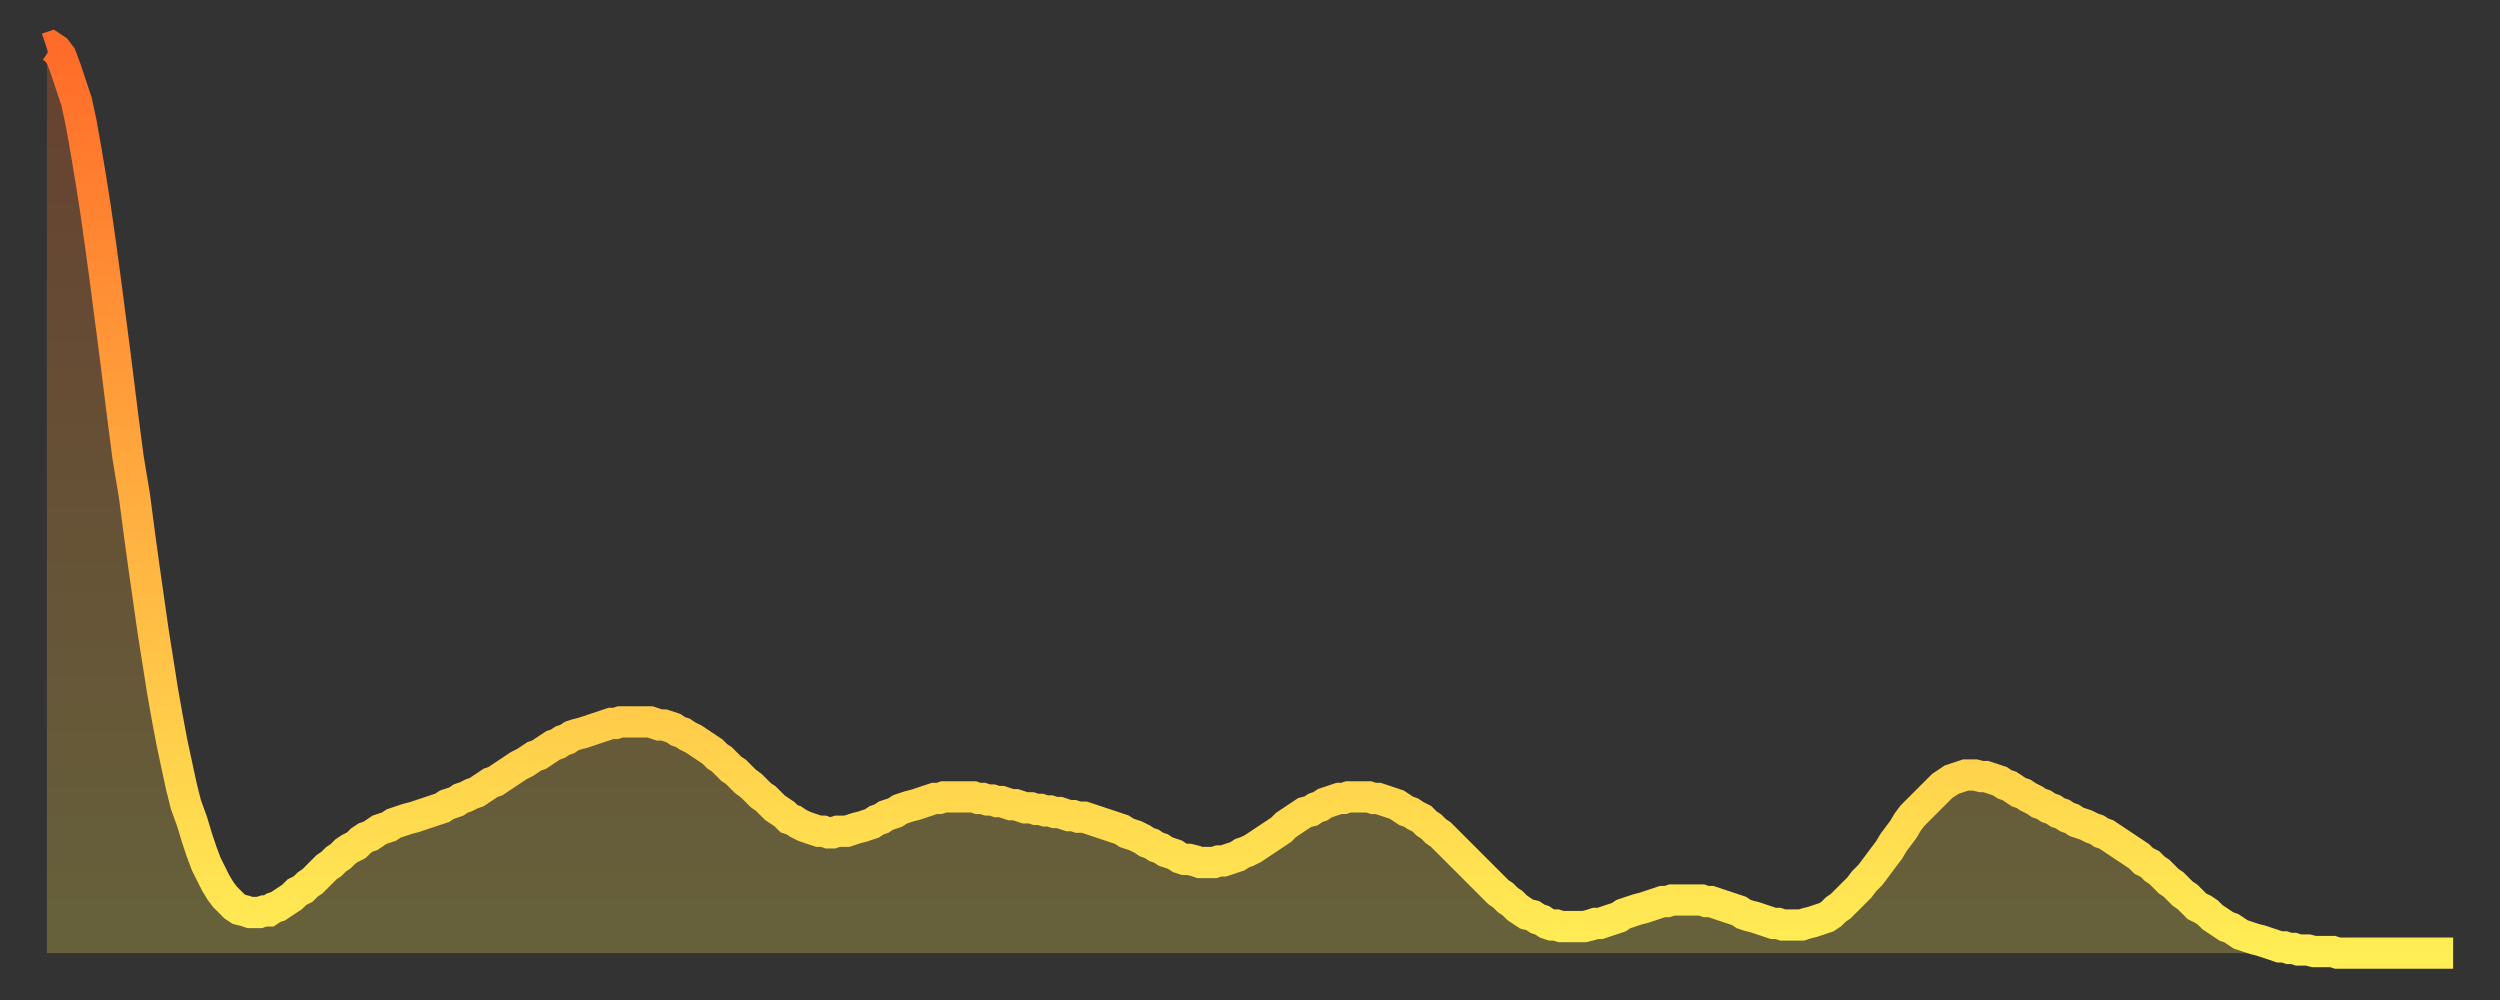<?xml version="1.0" encoding="utf-8" ?>
<svg baseProfile="full" height="64" version="1.1" width="160" xmlns="http://www.w3.org/2000/svg" xmlns:ev="http://www.w3.org/2001/xml-events" xmlns:xlink="http://www.w3.org/1999/xlink"><rect width="100%" height="100%" fill="#333333" stroke="none"/><defs><linearGradient id="id5250" x1="0" x2="0" y1="0" y2="1"><stop offset="0%" stop-color="#ff6b29" /><stop offset="50%" stop-color="#ffad3f" /><stop offset="100%" stop-color="#ffee55" /></linearGradient></defs><g transform="translate(3,3)"><g><path d="M 0.0 0.1 0.3 0.0 0.6 0.2 0.9 0.6 1.2 1.4 1.5 2.3 1.9 3.5 2.2 4.9 2.5 6.6 2.8 8.4 3.1 10.3 3.4 12.4 3.7 14.6 4.0 16.9 4.3 19.2 4.6 21.6 4.9 24.0 5.2 26.3 5.6 28.7 5.9 31.0 6.2 33.2 6.5 35.3 6.8 37.4 7.1 39.3 7.4 41.2 7.7 42.9 8.0 44.5 8.3 45.9 8.6 47.3 8.9 48.5 9.3 49.6 9.6 50.6 9.9 51.5 10.2 52.3 10.5 52.9 10.8 53.5 11.1 54.0 11.4 54.4 11.7 54.7 12.0 55.0 12.3 55.2 12.7 55.3 13.0 55.4 13.3 55.4 13.6 55.4 13.9 55.3 14.2 55.3 14.5 55.1 14.8 55.0 15.1 54.8 15.4 54.6 15.7 54.4 16.0 54.1 16.4 53.9 16.7 53.6 17.0 53.4 17.3 53.1 17.6 52.8 17.9 52.5 18.2 52.3 18.5 52.0 18.8 51.8 19.1 51.5 19.4 51.3 19.8 51.1 20.1 50.8 20.4 50.6 20.7 50.5 21.0 50.3 21.3 50.1 21.6 50.0 21.9 49.9 22.2 49.7 22.5 49.6 22.8 49.5 23.1 49.4 23.5 49.3 23.8 49.2 24.1 49.1 24.4 49.0 24.7 48.9 25.0 48.8 25.3 48.7 25.6 48.5 25.9 48.4 26.2 48.3 26.5 48.1 26.8 48.0 27.2 47.8 27.5 47.7 27.8 47.5 28.1 47.3 28.4 47.1 28.7 47.0 29.0 46.8 29.3 46.6 29.6 46.4 29.9 46.2 30.2 46.0 30.6 45.8 30.9 45.6 31.2 45.4 31.5 45.3 31.8 45.1 32.1 44.9 32.4 44.7 32.7 44.6 33.0 44.4 33.3 44.3 33.6 44.1 33.9 44.0 34.3 43.9 34.6 43.8 34.9 43.7 35.2 43.6 35.5 43.5 35.8 43.4 36.1 43.3 36.4 43.3 36.7 43.2 37.0 43.2 37.3 43.2 37.7 43.2 38.0 43.2 38.3 43.2 38.6 43.2 38.9 43.3 39.2 43.4 39.5 43.4 39.8 43.5 40.1 43.6 40.4 43.8 40.7 43.9 41.0 44.1 41.4 44.3 41.7 44.5 42.0 44.7 42.3 44.9 42.6 45.1 42.9 45.4 43.2 45.6 43.5 45.9 43.8 46.2 44.1 46.4 44.4 46.7 44.7 47.0 45.1 47.3 45.4 47.6 45.7 47.9 46.0 48.1 46.3 48.4 46.6 48.7 46.9 48.9 47.2 49.1 47.5 49.4 47.8 49.5 48.1 49.7 48.5 49.9 48.8 50.0 49.1 50.1 49.4 50.2 49.7 50.2 50.0 50.3 50.3 50.3 50.6 50.2 50.9 50.2 51.2 50.2 51.5 50.1 51.8 50.0 52.2 49.9 52.5 49.8 52.8 49.7 53.1 49.5 53.4 49.4 53.7 49.2 54.0 49.1 54.3 49.0 54.6 48.8 54.9 48.7 55.2 48.6 55.6 48.5 55.9 48.4 56.2 48.3 56.5 48.2 56.8 48.1 57.1 48.1 57.4 48.0 57.7 48.0 58.0 48.0 58.3 48.0 58.6 48.0 58.9 48.0 59.3 48.0 59.6 48.1 59.9 48.1 60.2 48.2 60.5 48.2 60.8 48.3 61.1 48.3 61.4 48.4 61.7 48.5 62.0 48.5 62.3 48.6 62.6 48.7 63.0 48.7 63.3 48.8 63.6 48.8 63.9 48.9 64.2 48.9 64.5 49.0 64.8 49.0 65.1 49.1 65.4 49.2 65.7 49.2 66.0 49.3 66.4 49.3 66.7 49.4 67.0 49.5 67.3 49.6 67.6 49.7 67.9 49.8 68.2 49.9 68.5 50.0 68.8 50.1 69.1 50.3 69.4 50.4 69.7 50.5 70.1 50.7 70.4 50.9 70.7 51.0 71.0 51.2 71.3 51.3 71.6 51.5 71.9 51.6 72.2 51.7 72.5 51.9 72.8 52.0 73.1 52.0 73.5 52.1 73.8 52.2 74.1 52.2 74.4 52.2 74.7 52.2 75.0 52.1 75.3 52.1 75.6 52.0 75.9 51.9 76.2 51.8 76.5 51.6 76.8 51.5 77.2 51.3 77.5 51.1 77.8 50.9 78.1 50.7 78.4 50.5 78.7 50.3 79.0 50.1 79.3 49.8 79.6 49.6 79.9 49.4 80.2 49.2 80.5 49.0 80.9 48.9 81.2 48.7 81.5 48.6 81.8 48.4 82.1 48.3 82.4 48.2 82.7 48.1 83.0 48.1 83.3 48.0 83.6 48.0 83.9 48.0 84.3 48.0 84.6 48.0 84.9 48.1 85.2 48.1 85.5 48.2 85.8 48.3 86.1 48.4 86.4 48.5 86.7 48.7 87.0 48.9 87.3 49.0 87.6 49.2 88.0 49.4 88.3 49.7 88.6 49.9 88.9 50.2 89.2 50.4 89.5 50.7 89.8 51.0 90.1 51.3 90.4 51.6 90.7 51.9 91.0 52.2 91.4 52.6 91.7 52.9 92.0 53.2 92.3 53.5 92.6 53.8 92.9 54.1 93.2 54.3 93.5 54.6 93.8 54.8 94.1 55.1 94.4 55.3 94.7 55.5 95.1 55.6 95.4 55.8 95.7 55.9 96.0 56.1 96.3 56.2 96.6 56.2 96.9 56.3 97.2 56.3 97.5 56.3 97.8 56.3 98.1 56.3 98.4 56.3 98.8 56.2 99.1 56.1 99.4 56.1 99.7 56.0 100.0 55.9 100.3 55.8 100.6 55.7 100.9 55.5 101.2 55.4 101.5 55.3 101.8 55.2 102.2 55.1 102.5 55.0 102.8 54.9 103.1 54.8 103.4 54.7 103.7 54.7 104.0 54.6 104.3 54.6 104.6 54.6 104.9 54.6 105.2 54.6 105.5 54.6 105.9 54.6 106.2 54.7 106.5 54.7 106.8 54.8 107.1 54.9 107.4 55.0 107.7 55.1 108.0 55.2 108.3 55.3 108.6 55.5 108.9 55.6 109.3 55.7 109.6 55.8 109.9 55.9 110.2 56.0 110.5 56.1 110.8 56.1 111.1 56.2 111.4 56.2 111.7 56.2 112.0 56.2 112.3 56.2 112.6 56.1 113.0 56.0 113.3 55.9 113.6 55.8 113.9 55.7 114.2 55.5 114.5 55.2 114.8 55.0 115.1 54.7 115.4 54.4 115.7 54.1 116.0 53.8 116.3 53.4 116.7 53.0 117.0 52.6 117.3 52.2 117.6 51.8 117.9 51.4 118.2 50.9 118.5 50.5 118.8 50.1 119.1 49.6 119.4 49.2 119.7 48.9 120.1 48.5 120.4 48.2 120.7 47.9 121.0 47.6 121.3 47.3 121.6 47.1 121.9 46.9 122.2 46.8 122.5 46.7 122.8 46.6 123.1 46.6 123.4 46.6 123.8 46.7 124.1 46.7 124.4 46.8 124.7 46.9 125.0 47.0 125.3 47.2 125.6 47.3 125.9 47.5 126.2 47.7 126.5 47.8 126.8 48.0 127.2 48.2 127.5 48.4 127.8 48.5 128.1 48.7 128.4 48.8 128.7 49.0 129.0 49.1 129.3 49.3 129.6 49.4 129.9 49.6 130.2 49.7 130.5 49.8 130.9 50.0 131.2 50.1 131.5 50.3 131.8 50.4 132.1 50.6 132.4 50.8 132.7 51.0 133.0 51.2 133.3 51.4 133.6 51.6 133.9 51.8 134.2 52.1 134.6 52.3 134.9 52.6 135.2 52.8 135.5 53.1 135.8 53.4 136.1 53.6 136.4 53.9 136.7 54.2 137.0 54.4 137.3 54.7 137.6 55.0 138.0 55.2 138.3 55.4 138.6 55.7 138.9 55.9 139.2 56.1 139.5 56.3 139.8 56.4 140.1 56.6 140.4 56.8 140.7 56.9 141.0 57.0 141.3 57.1 141.7 57.2 142.0 57.3 142.3 57.4 142.6 57.5 142.9 57.6 143.2 57.6 143.5 57.7 143.8 57.7 144.1 57.8 144.4 57.8 144.7 57.8 145.1 57.9 145.4 57.9 145.7 57.9 146.0 57.9 146.3 57.9 146.6 58.0 146.9 58.0 147.2 58.0 147.5 58.0 147.8 58.0 148.1 58.0 148.4 58.0 148.8 58.0 149.1 58.0 149.4 58.0 149.7 58.0 150.0 58.0 150.3 58.0 150.6 58.0 150.9 58.0 151.2 58.0 151.5 58.0 151.8 58.0 152.1 58.0 152.5 58.0 152.8 58.0 153.1 58.0 153.4 58.0 153.7 58.0 154.0 58.0" fill="none" id="graph-curve" opacity="1" stroke="url(#id5250)" stroke-width="2" /><path d="M 0 58 L 0.0 0.1 0.3 0.0 0.6 0.2 0.9 0.6 1.2 1.4 1.5 2.3 1.9 3.5 2.2 4.9 2.5 6.6 2.8 8.4 3.1 10.3 3.4 12.4 3.7 14.6 4.0 16.9 4.3 19.2 4.6 21.6 4.9 24.0 5.2 26.3 5.6 28.7 5.9 31.0 6.2 33.2 6.5 35.3 6.8 37.4 7.1 39.3 7.4 41.2 7.7 42.9 8.0 44.5 8.3 45.9 8.6 47.3 8.9 48.5 9.3 49.6 9.6 50.6 9.9 51.5 10.2 52.3 10.5 52.9 10.8 53.5 11.1 54.0 11.4 54.4 11.7 54.7 12.0 55.0 12.3 55.2 12.7 55.3 13.0 55.4 13.3 55.4 13.6 55.4 13.9 55.3 14.2 55.3 14.5 55.1 14.8 55.0 15.1 54.8 15.4 54.6 15.7 54.4 16.0 54.1 16.4 53.9 16.7 53.6 17.0 53.4 17.3 53.1 17.6 52.8 17.9 52.5 18.2 52.3 18.5 52.0 18.8 51.8 19.1 51.5 19.4 51.3 19.8 51.1 20.1 50.8 20.4 50.6 20.7 50.5 21.0 50.3 21.3 50.1 21.6 50.0 21.9 49.9 22.2 49.7 22.5 49.6 22.8 49.5 23.1 49.4 23.5 49.3 23.8 49.2 24.1 49.1 24.4 49.0 24.7 48.9 25.0 48.8 25.3 48.7 25.6 48.5 25.9 48.4 26.2 48.3 26.5 48.1 26.8 48.0 27.2 47.8 27.5 47.7 27.8 47.5 28.1 47.3 28.4 47.1 28.7 47.0 29.0 46.8 29.3 46.6 29.6 46.4 29.9 46.2 30.2 46.0 30.6 45.8 30.9 45.6 31.2 45.4 31.5 45.3 31.8 45.1 32.1 44.9 32.4 44.7 32.7 44.6 33.0 44.4 33.3 44.3 33.6 44.1 33.9 44.0 34.3 43.9 34.6 43.8 34.9 43.7 35.2 43.6 35.5 43.5 35.8 43.4 36.1 43.3 36.4 43.3 36.7 43.2 37.0 43.2 37.3 43.2 37.7 43.2 38.0 43.2 38.3 43.2 38.6 43.2 38.9 43.3 39.2 43.4 39.5 43.4 39.8 43.5 40.1 43.6 40.4 43.8 40.7 43.9 41.0 44.1 41.4 44.3 41.7 44.5 42.0 44.7 42.3 44.9 42.6 45.1 42.9 45.4 43.2 45.6 43.5 45.9 43.8 46.2 44.1 46.4 44.4 46.7 44.7 47.0 45.1 47.3 45.4 47.6 45.7 47.9 46.0 48.1 46.3 48.4 46.6 48.7 46.9 48.9 47.2 49.1 47.5 49.4 47.8 49.5 48.1 49.7 48.5 49.9 48.8 50.0 49.1 50.1 49.4 50.2 49.7 50.2 50.0 50.3 50.3 50.3 50.6 50.2 50.9 50.2 51.2 50.2 51.5 50.1 51.8 50.0 52.2 49.9 52.5 49.8 52.8 49.7 53.1 49.5 53.4 49.4 53.7 49.2 54.0 49.1 54.3 49.0 54.6 48.8 54.9 48.7 55.2 48.6 55.6 48.5 55.9 48.4 56.2 48.3 56.5 48.2 56.8 48.1 57.1 48.1 57.4 48.0 57.7 48.0 58.0 48.0 58.3 48.0 58.6 48.0 58.9 48.0 59.3 48.0 59.6 48.1 59.9 48.1 60.2 48.2 60.5 48.2 60.8 48.3 61.1 48.3 61.4 48.4 61.7 48.5 62.0 48.5 62.3 48.6 62.6 48.7 63.0 48.7 63.3 48.8 63.6 48.8 63.9 48.9 64.2 48.9 64.5 49.0 64.8 49.0 65.1 49.1 65.4 49.2 65.7 49.2 66.0 49.3 66.4 49.3 66.7 49.4 67.0 49.5 67.3 49.6 67.6 49.7 67.9 49.8 68.2 49.9 68.5 50.0 68.8 50.1 69.1 50.3 69.4 50.4 69.7 50.5 70.1 50.7 70.4 50.9 70.7 51.0 71.0 51.2 71.3 51.3 71.6 51.5 71.9 51.6 72.2 51.7 72.5 51.9 72.8 52.0 73.1 52.0 73.5 52.1 73.8 52.2 74.1 52.2 74.4 52.2 74.7 52.2 75.0 52.1 75.3 52.1 75.6 52.0 75.9 51.9 76.2 51.8 76.5 51.6 76.8 51.5 77.2 51.3 77.5 51.1 77.8 50.9 78.1 50.7 78.4 50.5 78.7 50.3 79.0 50.1 79.3 49.8 79.6 49.6 79.9 49.4 80.2 49.2 80.5 49.0 80.9 48.9 81.2 48.7 81.5 48.6 81.8 48.4 82.1 48.3 82.4 48.2 82.7 48.1 83.0 48.1 83.3 48.0 83.6 48.0 83.9 48.0 84.3 48.0 84.6 48.0 84.9 48.1 85.2 48.1 85.5 48.2 85.8 48.3 86.1 48.4 86.4 48.5 86.7 48.7 87.0 48.9 87.3 49.0 87.6 49.2 88.0 49.4 88.3 49.7 88.6 49.9 88.9 50.2 89.2 50.4 89.5 50.7 89.8 51.0 90.1 51.3 90.4 51.6 90.7 51.9 91.0 52.2 91.4 52.6 91.7 52.9 92.0 53.2 92.3 53.5 92.6 53.8 92.9 54.1 93.2 54.3 93.5 54.6 93.8 54.8 94.1 55.1 94.4 55.3 94.7 55.5 95.1 55.6 95.4 55.8 95.7 55.9 96.0 56.1 96.3 56.2 96.6 56.2 96.9 56.3 97.2 56.3 97.5 56.3 97.8 56.3 98.1 56.3 98.4 56.3 98.8 56.2 99.1 56.1 99.4 56.1 99.7 56.0 100.0 55.9 100.3 55.8 100.6 55.7 100.9 55.5 101.2 55.4 101.5 55.3 101.8 55.2 102.2 55.1 102.5 55.0 102.8 54.9 103.1 54.8 103.4 54.7 103.7 54.7 104.0 54.6 104.3 54.6 104.6 54.6 104.9 54.6 105.2 54.6 105.5 54.6 105.9 54.6 106.2 54.7 106.5 54.7 106.8 54.8 107.1 54.9 107.4 55.0 107.7 55.1 108.0 55.2 108.3 55.3 108.6 55.5 108.9 55.6 109.3 55.7 109.6 55.8 109.9 55.9 110.2 56.0 110.5 56.1 110.8 56.1 111.1 56.2 111.4 56.2 111.7 56.2 112.0 56.2 112.3 56.2 112.6 56.1 113.0 56.0 113.3 55.9 113.6 55.8 113.9 55.7 114.2 55.5 114.5 55.2 114.8 55.0 115.1 54.7 115.4 54.4 115.7 54.1 116.0 53.8 116.3 53.4 116.7 53.0 117.0 52.6 117.3 52.2 117.6 51.8 117.9 51.4 118.2 50.9 118.5 50.5 118.8 50.1 119.1 49.6 119.4 49.2 119.7 48.9 120.1 48.5 120.4 48.2 120.7 47.9 121.0 47.6 121.3 47.3 121.6 47.1 121.9 46.9 122.2 46.8 122.5 46.7 122.8 46.6 123.1 46.6 123.4 46.6 123.8 46.7 124.1 46.7 124.4 46.8 124.7 46.9 125.0 47.0 125.3 47.2 125.6 47.3 125.9 47.5 126.2 47.7 126.5 47.8 126.8 48.0 127.2 48.2 127.5 48.4 127.8 48.5 128.1 48.7 128.4 48.8 128.7 49.0 129.0 49.1 129.3 49.3 129.6 49.4 129.9 49.6 130.2 49.7 130.5 49.8 130.9 50.0 131.2 50.1 131.5 50.3 131.8 50.4 132.1 50.6 132.4 50.8 132.7 51.0 133.0 51.2 133.3 51.4 133.6 51.6 133.9 51.8 134.2 52.1 134.6 52.3 134.9 52.6 135.2 52.8 135.5 53.1 135.8 53.4 136.1 53.6 136.4 53.9 136.7 54.2 137.0 54.4 137.3 54.7 137.6 55.0 138.0 55.2 138.3 55.4 138.6 55.7 138.9 55.9 139.2 56.1 139.5 56.3 139.8 56.4 140.1 56.6 140.4 56.8 140.7 56.9 141.0 57.0 141.3 57.1 141.7 57.2 142.0 57.3 142.3 57.4 142.6 57.5 142.9 57.6 143.2 57.6 143.5 57.7 143.8 57.7 144.1 57.8 144.4 57.8 144.7 57.8 145.1 57.9 145.4 57.9 145.7 57.9 146.0 57.9 146.3 57.9 146.6 58.0 146.9 58.0 147.2 58.0 147.5 58.0 147.8 58.0 148.1 58.0 148.4 58.0 148.8 58.0 149.1 58.0 149.4 58.0 149.7 58.0 150.0 58.0 150.3 58.0 150.6 58.0 150.9 58.0 151.2 58.0 151.5 58.0 151.8 58.0 152.1 58.0 152.5 58.0 152.8 58.0 153.1 58.0 153.4 58.0 153.7 58.0 154.0 58.0 154 58" fill="url(#id5250)" fill-opacity=".25" id="graph-shadow" /></g></g></svg>